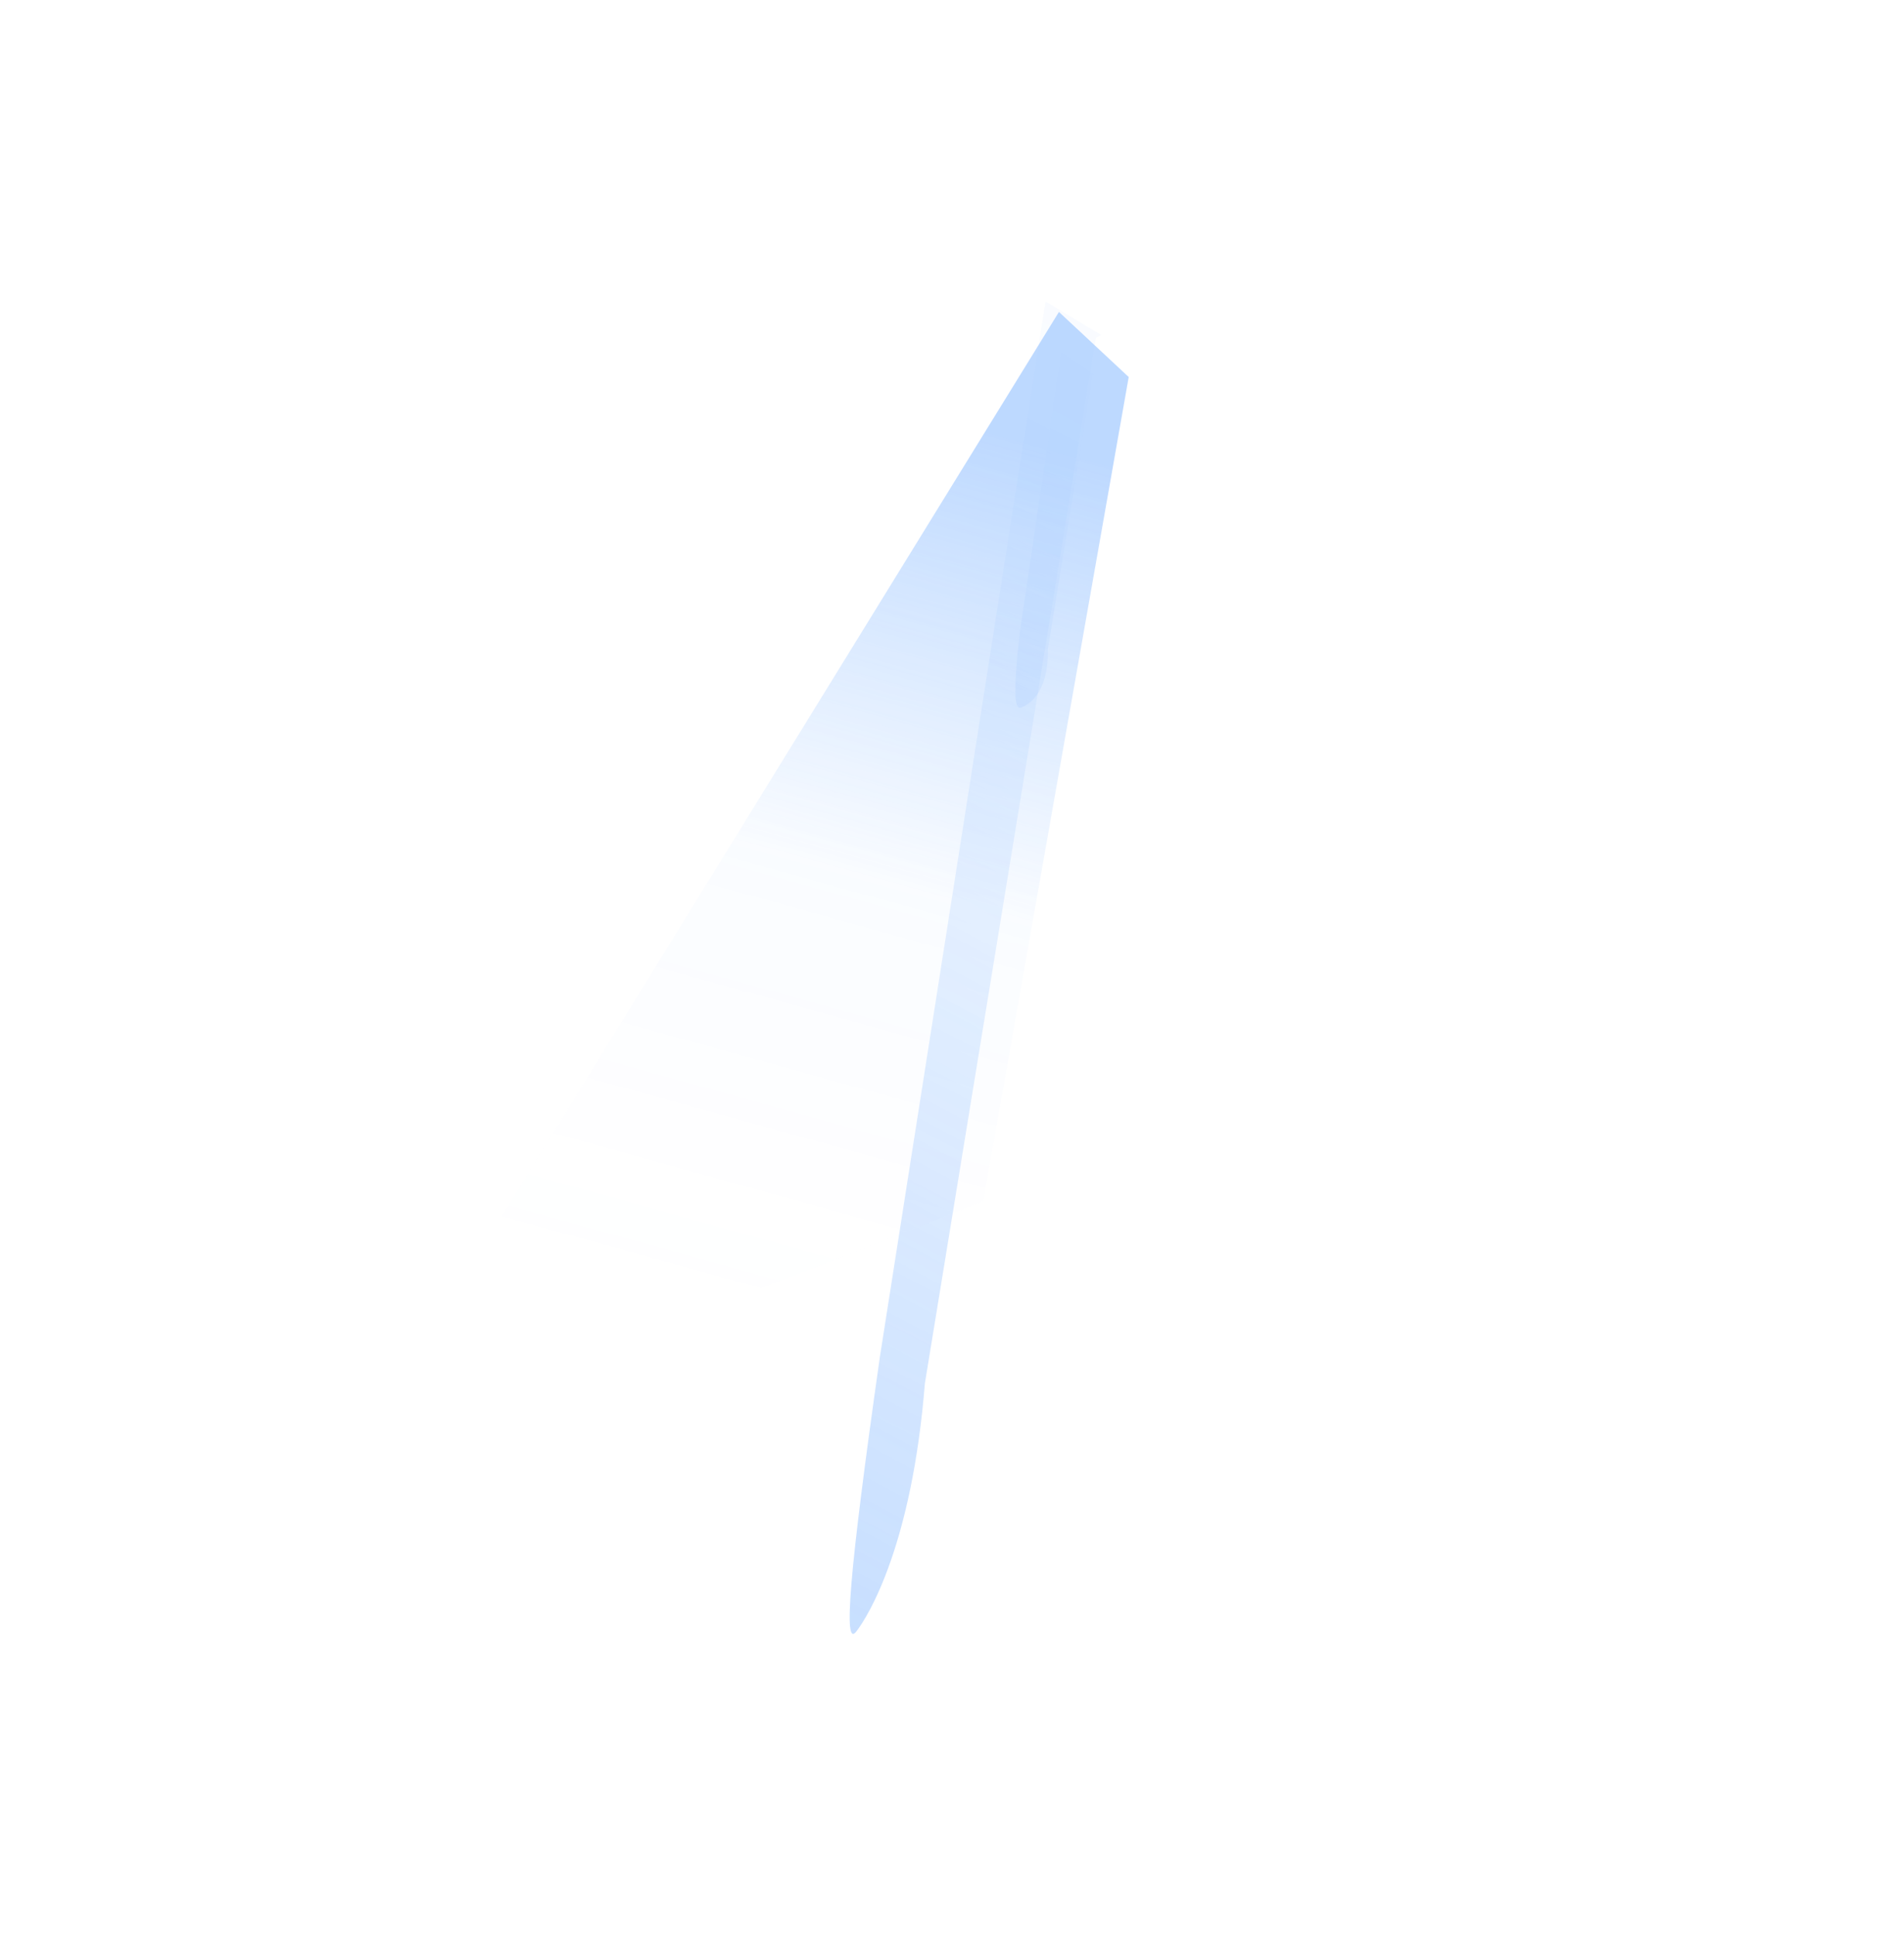 <?xml version="1.0" encoding="UTF-8"?>
<svg width="436px" height="443px" viewBox="0 0 436 443" version="1.1" xmlns="http://www.w3.org/2000/svg" xmlns:xlink="http://www.w3.org/1999/xlink">
    <title>光速3</title>
    <defs>
        <linearGradient x1="49.97%" y1="-38.467%" x2="50%" y2="218.764%" id="linearGradient-1">
            <stop stop-color="#3F90FF" stop-opacity="0" offset="0%"></stop>
            <stop stop-color="#3F90FF" stop-opacity="0.071" offset="24.484%"></stop>
            <stop stop-color="#4794FF" offset="100%"></stop>
        </linearGradient>
        <filter x="-29.3%" y="-11.7%" width="158.5%" height="123.4%" filterUnits="objectBoundingBox" id="filter-2">
            <feGaussianBlur stdDeviation="3" in="SourceGraphic"></feGaussianBlur>
        </filter>
        <linearGradient x1="97.727%" y1="42.643%" x2="23.431%" y2="58.915%" id="linearGradient-3">
            <stop stop-color="#4794FF" offset="0%"></stop>
            <stop stop-color="#3F90FF" stop-opacity="0.071" offset="51.692%"></stop>
            <stop stop-color="#3F90FF" stop-opacity="0" offset="100%"></stop>
        </linearGradient>
        <filter x="-4.0%" y="-9.5%" width="108.0%" height="119.0%" filterUnits="objectBoundingBox" id="filter-4">
            <feGaussianBlur stdDeviation="4" in="SourceGraphic"></feGaussianBlur>
        </filter>
        <linearGradient x1="50.002%" y1="-40.448%" x2="50%" y2="196.015%" id="linearGradient-5">
            <stop stop-color="#3F90FF" stop-opacity="0" offset="0%"></stop>
            <stop stop-color="#3F90FF" stop-opacity="0.071" offset="24.484%"></stop>
            <stop stop-color="#4794FF" offset="100%"></stop>
        </linearGradient>
        <filter x="-27.0%" y="-9.3%" width="153.9%" height="118.5%" filterUnits="objectBoundingBox" id="filter-6">
            <feGaussianBlur stdDeviation="9" in="SourceGraphic"></feGaussianBlur>
        </filter>
    </defs>
    <g id="Page-1" stroke="none" stroke-width="1" fill="none" fill-rule="evenodd" opacity="0.6">
        <g id="180度全景图1920" transform="translate(-932, -320)">
            <g id="光速3" transform="translate(1148.024, 552) rotate(-47) translate(-1148.024, -552) translate(984.024, 457)">
                <g id="编组-12" transform="translate(126.853, 141.613) rotate(-171) translate(-126.853, -141.613) translate(94.353, 98.113)">
                    <g id="编组-11" transform="translate(-0, 0)"></g>
                </g>
                <path d="M245.297,-1.493 L245.027,-1.536 L265.543,59.55 C270.291,72.258 272.52,76.235 273.67,75.158 C274.82,74.081 278.036,69.543 273.134,60.413 L253.83,-0.145 L254.48,-0.378" id="路径备份-2" fill="url(#linearGradient-1)" opacity="0.611" filter="url(#filter-2)" transform="translate(260.399, 36.895) rotate(74) translate(-260.399, -36.895) "></path>
                <g id="分组-6" transform="translate(-0, -0)">
                    <g id="分组-5" transform="translate(0.651, 0.354)"></g>
                    <polygon id="路径-10" fill="url(#linearGradient-3)" opacity="0.768" filter="url(#filter-4)" points="299.495 4.834 0.651 64.86 138.782 131.026 299.495 26.682"></polygon>
                    <path d="M123.066,-56.577 L122.635,-56.646 L198.586,176.019 C215.097,224.244 221.366,239.065 222.267,234.405 C223.169,229.744 224.553,210.713 210.48,176.617 L136.719,-54.42 L137.51,-55.577" id="路径备份" fill="url(#linearGradient-5)" filter="url(#filter-6)" transform="translate(172.712, 89.287) rotate(74) translate(-172.712, -89.287) "></path>
                </g>
            </g>
        </g>
    </g>
</svg>